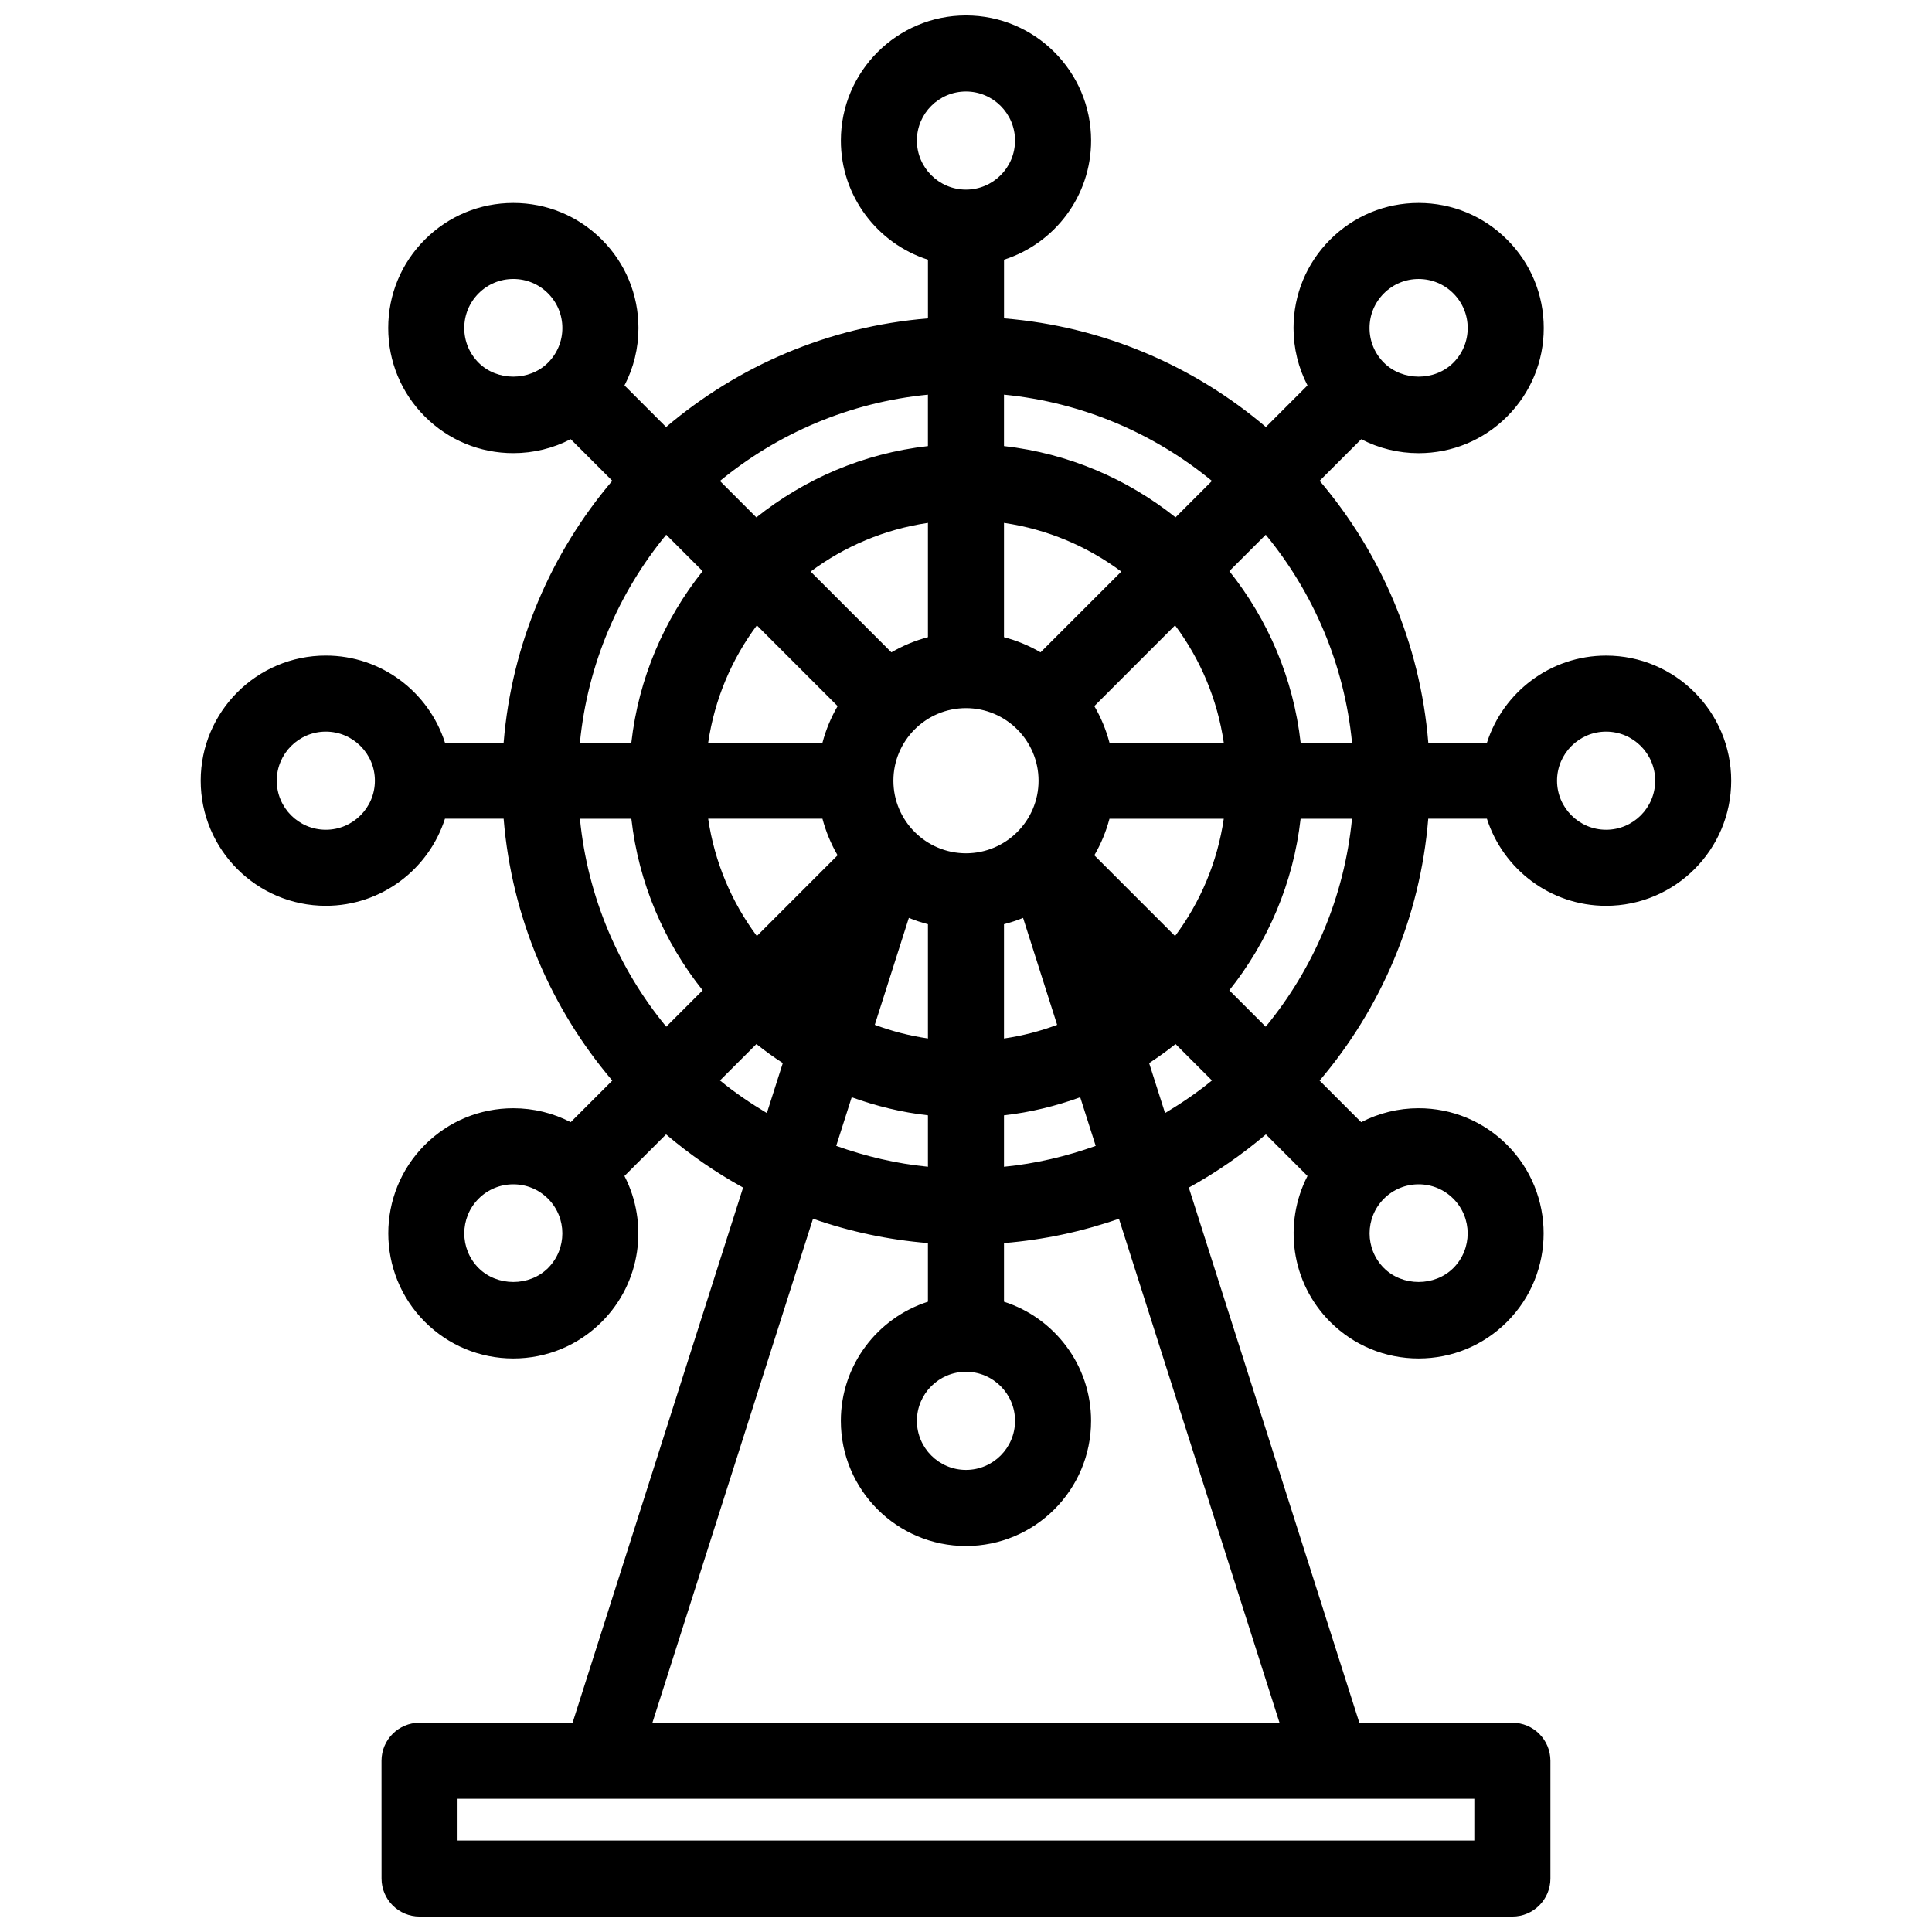 <?xml version="1.0" encoding="UTF-8"?>
<!-- Uploaded to: ICON Repo, www.svgrepo.com, Generator: ICON Repo Mixer Tools -->
<svg width="800px" height="800px" version="1.1" viewBox="144 144 512 512" xmlns="http://www.w3.org/2000/svg">
 <defs>
  <clipPath id="a">
   <path d="m197 148.09h406v503.81h-406z"/>
  </clipPath>
 </defs>
 <g clip-path="url(#a)">
  <path d="m569.64 317.74c-14.773 0-27.301 9.707-31.582 23.078h-15.543c-2.152-26.344-12.621-50.355-28.797-69.398l11.023-11.023c4.648 2.41 9.828 3.699 15.215 3.699 8.855 0 17.176-3.445 23.438-9.707 6.262-6.262 9.715-14.59 9.715-23.449 0-8.855-3.449-17.184-9.715-23.441-6.262-6.262-14.59-9.715-23.441-9.715-8.852 0-17.176 3.449-23.441 9.707-6.262 6.262-9.715 14.586-9.715 23.441 0 5.387 1.293 10.566 3.699 15.211l-11.023 11.023c-19.043-16.176-43.062-26.652-69.398-28.797v-15.547c13.367-4.277 23.078-16.809 23.078-31.578-0.004-18.281-14.875-33.152-33.156-33.152-18.285 0-33.156 14.871-33.156 33.156 0 14.766 9.715 27.301 23.078 31.578v15.547c-26.344 2.144-50.355 12.621-69.398 28.797l-11.027-11.027c2.41-4.644 3.699-9.82 3.699-15.203 0-8.855-3.445-17.184-9.707-23.441-6.262-6.262-14.59-9.715-23.449-9.715-8.855 0-17.184 3.449-23.441 9.707-6.262 6.262-9.715 14.586-9.715 23.441 0 8.855 3.449 17.184 9.707 23.449 6.262 6.262 14.586 9.707 23.438 9.707 5.387 0 10.57-1.289 15.215-3.699l11.023 11.023c-16.176 19.043-26.652 43.062-28.797 69.398h-15.547c-4.277-13.367-16.809-23.078-31.578-23.078-18.285 0-33.156 14.871-33.156 33.156s14.871 33.156 33.156 33.156c14.766 0 27.301-9.707 31.578-23.078h15.547c2.144 26.344 12.621 50.355 28.797 69.398l-11.023 11.023c-4.644-2.41-9.824-3.691-15.211-3.691-8.855 0-17.184 3.445-23.441 9.707-12.922 12.93-12.922 33.961 0 46.891 6.262 6.262 14.586 9.715 23.441 9.715s17.184-3.449 23.449-9.715c10.438-10.445 12.434-26.168 6.004-38.648l11.027-11.027c6.297 5.352 13.129 10.09 20.418 14.102l-45.188 141.82h-40.559c-5.562 0-10.078 4.516-10.078 10.078l0.008 31.211c0 5.562 4.516 10.078 10.078 10.078h289.61c5.562 0 10.078-4.516 10.078-10.078v-31.207c0-5.562-4.516-10.078-10.078-10.078h-40.562l-45.191-141.82c7.289-4.012 14.125-8.746 20.426-14.102l11.027 11.027c-6.422 12.48-4.43 28.203 6.004 38.652 6.266 6.258 14.59 9.707 23.441 9.707 8.855 0 17.18-3.449 23.441-9.715 12.922-12.922 12.922-33.957 0-46.895-6.262-6.258-14.59-9.707-23.441-9.707-5.379 0-10.566 1.293-15.215 3.699l-11.023-11.023c16.176-19.043 26.648-43.055 28.797-69.398h15.543c4.281 13.367 16.812 23.078 31.582 23.078 18.285 0 33.156-14.871 33.156-33.156 0-18.281-14.855-33.152-33.141-33.152zm-67.336 23.078h-13.621c-1.93-17.078-8.699-32.684-18.895-45.465l9.648-9.648c12.59 15.312 20.832 34.312 22.867 55.113zm-102.31 166.72c7.168 0 13.004 5.836 13.004 13.004-0.004 7.168-5.836 13-13.004 13s-13.004-5.836-13.004-13.004 5.832-13 13.004-13zm0-137.41c-10.605 0-19.234-8.629-19.234-19.234 0-10.605 8.629-19.234 19.234-19.234s19.234 8.629 19.234 19.234c0 10.605-8.629 19.234-19.234 19.234zm19.762-53.254c-3.004-1.754-6.254-3.109-9.688-4.016v-30.285c11.539 1.691 22.137 6.231 31.09 12.902zm-29.84-4.016c-3.438 0.91-6.688 2.266-9.688 4.016l-21.402-21.402c8.957-6.672 19.555-11.203 31.09-12.902zm-23.934 18.27c-1.754 3.004-3.109 6.254-4.019 9.688h-30.285c1.699-11.539 6.231-22.133 12.902-31.09zm-4.023 29.84c0.91 3.438 2.266 6.691 4.016 9.691l-21.398 21.398c-6.672-8.957-11.203-19.555-12.902-31.09zm22.898 26.281c1.629 0.68 3.332 1.219 5.059 1.676v30.277c-4.883-0.715-9.586-1.934-14.086-3.621zm5.059 52.32v13.629c-8.457-0.828-16.574-2.769-24.309-5.531l4.106-12.887c6.441 2.328 13.18 3.996 20.203 4.789zm20.152 0c7.023-0.789 13.766-2.457 20.203-4.785l4.106 12.887c-7.738 2.762-15.852 4.707-24.309 5.531zm0-20.359v-30.285c1.734-0.457 3.43-0.996 5.059-1.676l9.027 28.34c-4.496 1.684-9.203 2.906-14.086 3.621zm23.941-48.547c1.754-3.004 3.102-6.254 4.019-9.691h30.285c-1.691 11.539-6.227 22.137-12.906 31.09zm4.016-29.848c-0.91-3.441-2.262-6.691-4.016-9.691l21.398-21.402c6.676 8.957 11.215 19.555 12.906 31.09h-30.289zm72.73-119.07c2.457-2.457 5.723-3.809 9.195-3.809 3.473 0 6.742 1.355 9.195 3.809s3.809 5.719 3.809 9.191-1.355 6.742-3.809 9.195c-4.914 4.914-13.461 4.918-18.391-0.012-2.453-2.453-3.809-5.719-3.809-9.191 0-3.473 1.355-6.731 3.809-9.184zm-45.574 49.711-9.648 9.648c-12.781-10.191-28.395-16.957-45.465-18.887v-13.629c20.805 2.035 39.801 10.277 55.113 22.867zm-65.188-103.21c7.168 0 13.004 5.836 13.004 13.004-0.004 7.168-5.836 12.996-13.004 12.996s-13.004-5.836-13.004-13.004c0-7.168 5.832-12.996 13.004-12.996zm-10.078 80.344v13.629c-17.074 1.93-32.684 8.695-45.465 18.895l-9.652-9.652c15.316-12.594 34.32-20.836 55.117-22.871zm-119.07-8.457c-2.457-2.457-3.809-5.723-3.809-9.199 0-3.477 1.355-6.734 3.809-9.195 2.453-2.457 5.719-3.809 9.191-3.809 3.473 0 6.734 1.352 9.195 3.809 2.453 2.453 3.805 5.719 3.805 9.191 0 3.473-1.355 6.734-3.812 9.195-4.906 4.918-13.477 4.918-18.379 0.008zm49.711 45.57 9.652 9.652c-10.191 12.781-16.965 28.391-18.895 45.465h-13.629c2.039-20.801 10.281-39.801 22.871-55.117zm-90.207 78.191c-7.168 0-13.004-5.836-13.004-13.004s5.836-13.004 13.004-13.004c7.168 0 13.004 5.836 13.004 13.004 0 7.172-5.836 13.004-13.004 13.004zm67.34-2.922h13.629c1.93 17.074 8.695 32.684 18.895 45.465l-9.652 9.648c-12.594-15.312-20.836-34.316-22.871-55.113zm-8.457 119.08c-4.918 4.914-13.477 4.914-18.391 0-5.066-5.066-5.066-13.32 0-18.391 2.453-2.453 5.719-3.805 9.195-3.805 3.477 0 6.742 1.352 9.195 3.805 5.066 5.062 5.066 13.32 0 18.391zm45.578-49.723 9.652-9.648c2.246 1.789 4.578 3.473 6.992 5.043l-4.223 13.246c-4.344-2.606-8.535-5.434-12.422-8.641zm199.91 201.42h-269.46v-11.055h37.816c0.012 0 0.02 0.004 0.031 0.004 0.012 0 0.02-0.004 0.031-0.004h193.69c0.012 0 0.02 0.004 0.031 0.004 0.012 0 0.02-0.004 0.031-0.004h37.824l-0.004 11.055zm-51.633-31.203h-166.19l42.562-133.57c9.664 3.387 19.871 5.586 30.457 6.449v15.543c-13.367 4.281-23.078 16.812-23.078 31.582 0 18.285 14.871 33.156 33.156 33.156s33.156-14.871 33.156-33.156c0-14.773-9.715-27.301-23.078-31.582v-15.543c10.59-0.863 20.793-3.062 30.461-6.449zm-30.332-161.57-4.223-13.246c2.418-1.578 4.75-3.254 7.004-5.047l9.648 9.648c-3.898 3.207-8.09 6.035-12.43 8.645zm76.387 22.684c5.074 5.074 5.074 13.324 0.004 18.391-4.914 4.914-13.477 4.914-18.383 0-5.074-5.066-5.074-13.324-0.004-18.383 2.453-2.457 5.723-3.812 9.195-3.812 3.473-0.004 6.734 1.352 9.188 3.805zm-49.711-45.574-9.648-9.648c10.191-12.781 16.965-28.391 18.895-45.465h13.621c-2.031 20.797-10.273 39.801-22.867 55.113zm90.207-52.191c-7.168 0-13.004-5.836-13.004-13.004s5.836-13.004 13.004-13.004 13.004 5.836 13.004 13.004c0 7.172-5.832 13.004-13.004 13.004z"/>
 </g>
</svg>